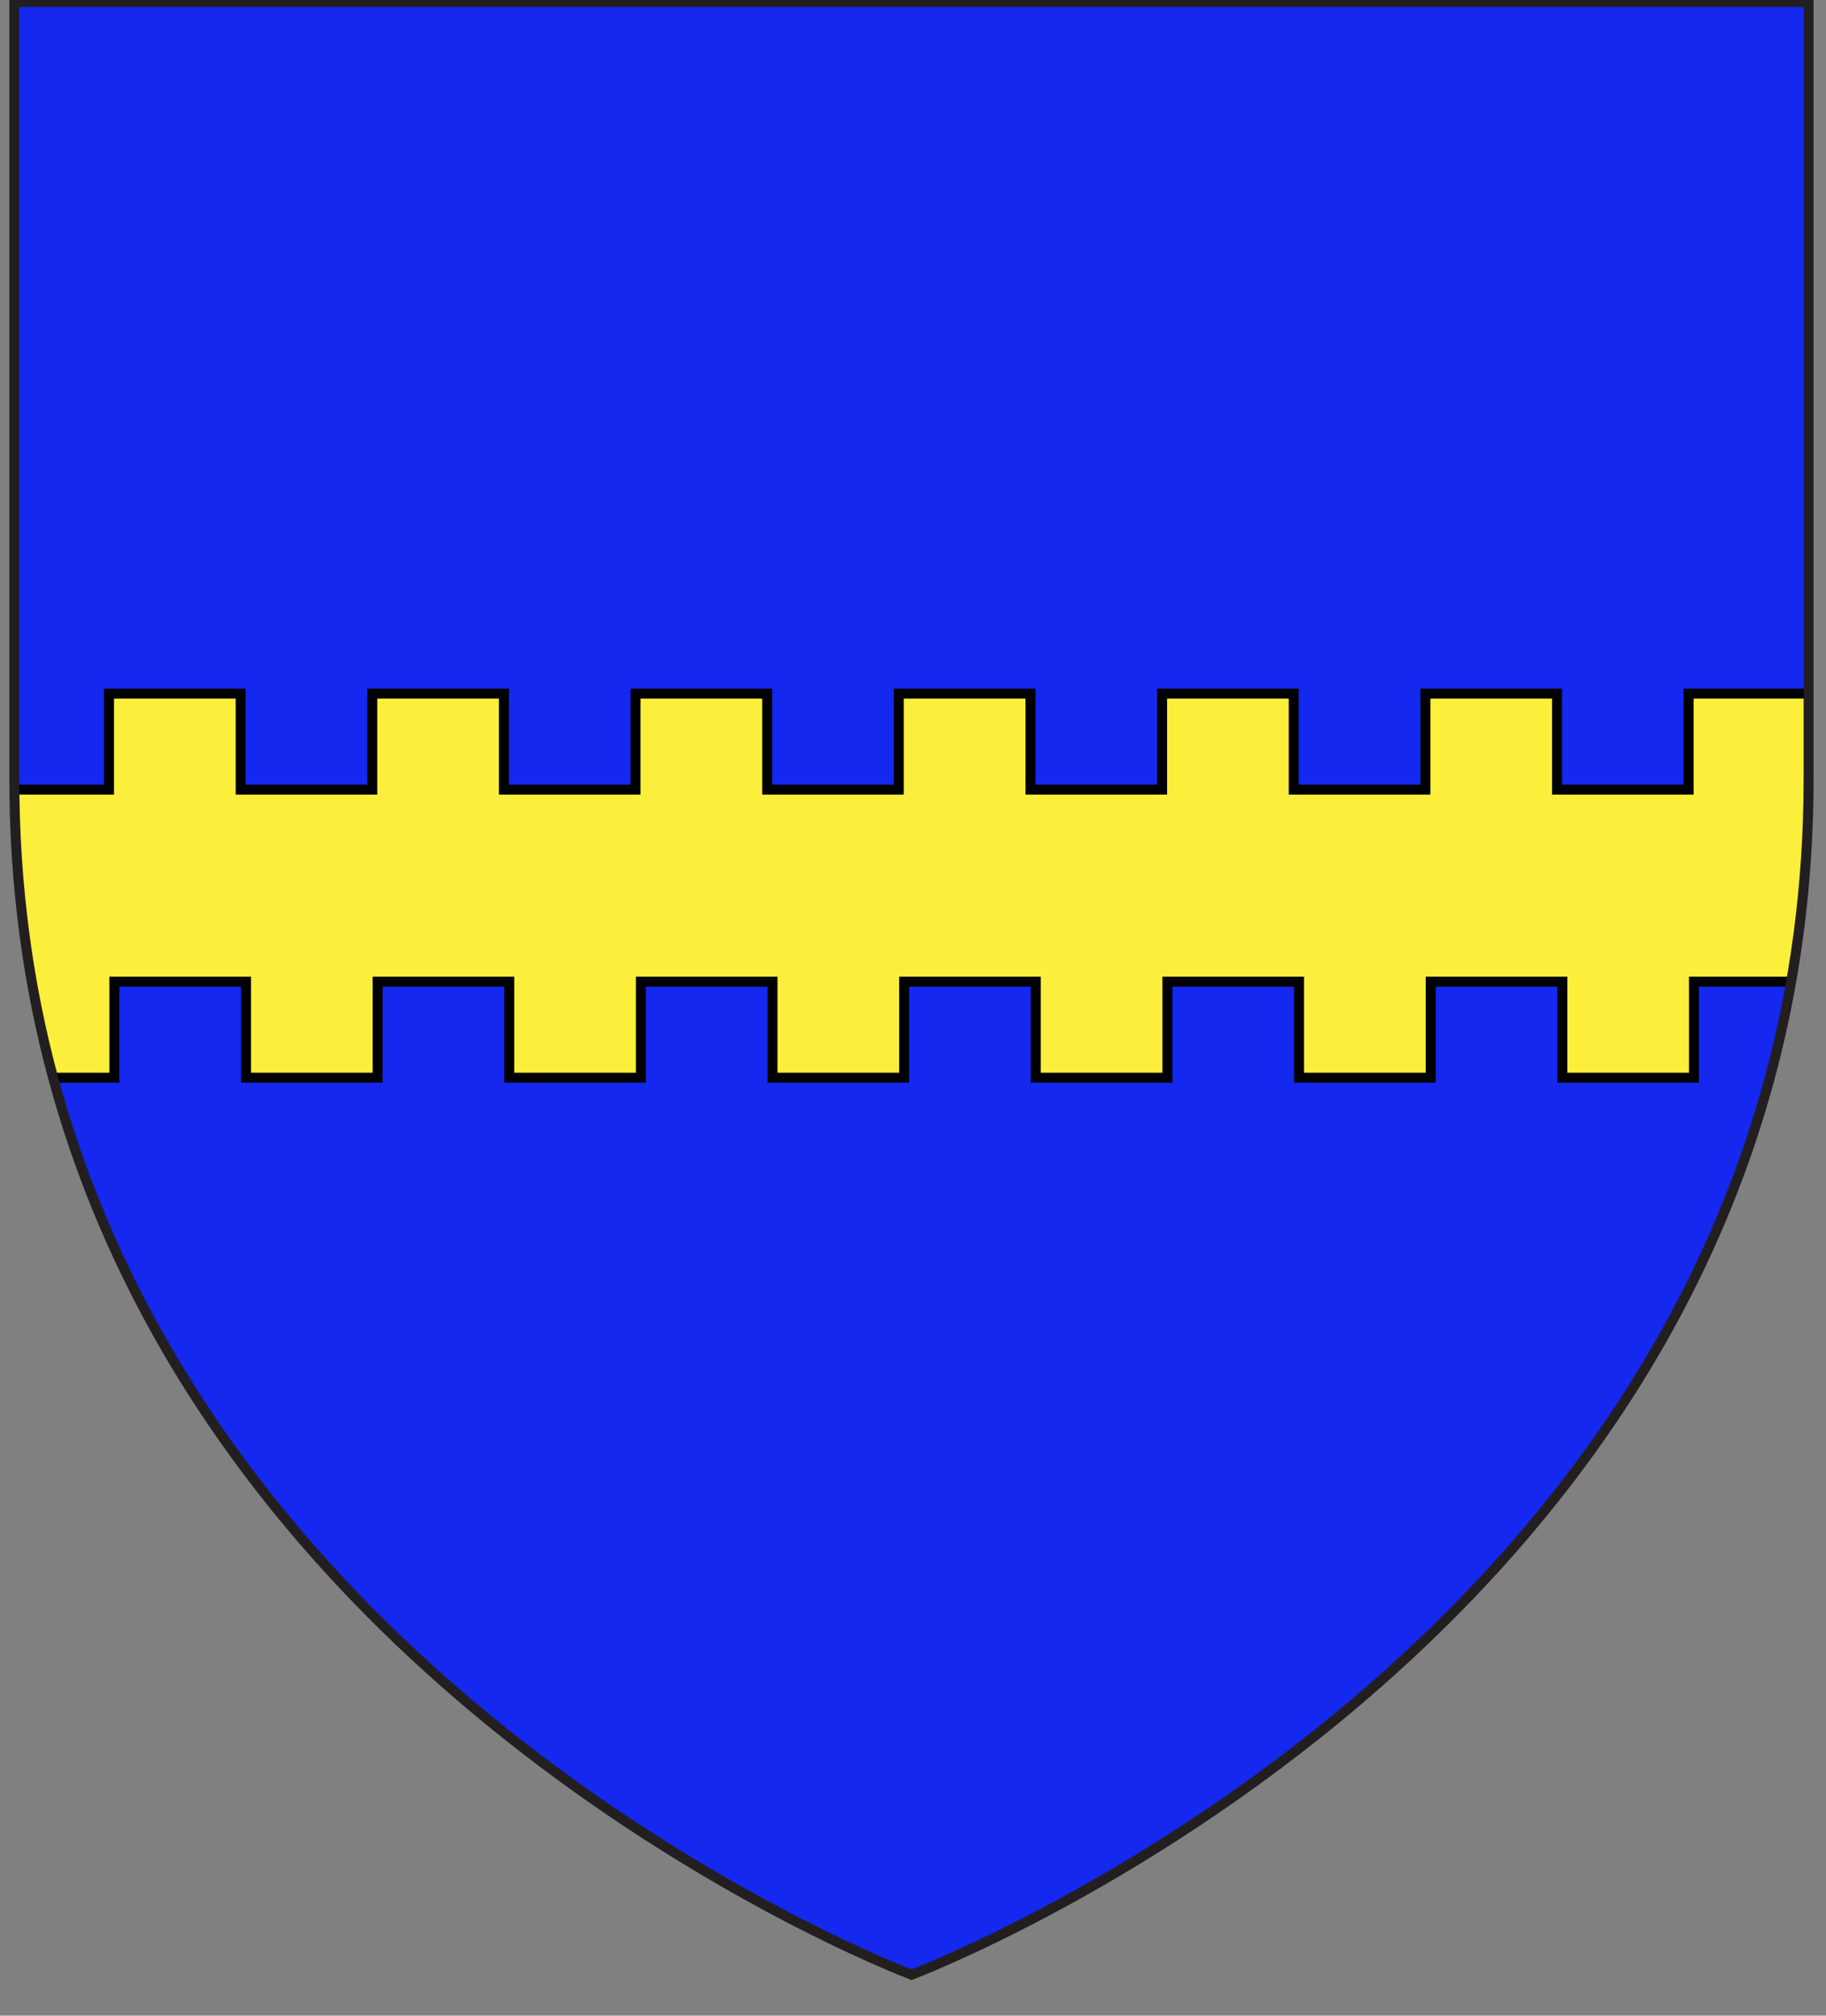 <?xml version="1.0" encoding="utf-8"?>
<!-- Generator: Adobe Illustrator 15.1.0, SVG Export Plug-In . SVG Version: 6.00 Build 0)  -->
<!DOCTYPE svg PUBLIC "-//W3C//DTD SVG 1.1//EN" "http://www.w3.org/Graphics/SVG/1.1/DTD/svg11.dtd">
<svg version="1.1" id="Layer_1" xmlns="http://www.w3.org/2000/svg" xmlns:xlink="http://www.w3.org/1999/xlink" x="0px" y="0px"
	 width="183px" height="202px" viewBox="0 0 183 202" enable-background="new 0 0 183 202" xml:space="preserve">
<rect x="0" y="0" width="183" height="202" fill="#808080" stroke="none"/>
<g id="Chef">
	<path id="path1411_1_" fill="#1428F0" stroke="#231F20" stroke-width="0.75" d="M91.354,197.895c0,0-89.918-33.832-89.918-119.812
		c0-85.981,0-77.879,0-77.879h179.819v77.878C181.259,164.062,91.354,197.895,91.354,197.895z"/>
</g>
<g>
	<defs>
		<path id="path1411_2_" d="M91.354,197.895c0,0-89.918-33.832-89.918-119.812c0-85.981,0-77.879,0-77.879h179.819v77.878
			C181.259,164.062,91.354,197.895,91.354,197.895z"/>
	</defs>
	<clipPath id="path1411_3_">
		<use xlink:href="#path1411_2_"  overflow="visible"/>
	</clipPath>
	<polygon id="Creneaux_2_" clip-path="url(#path1411_3_)" fill="#FCEF3C" stroke="#000000" points="-2.267,108.002 11.46,108.002 
		11.46,98.378 24.654,98.378 24.654,108.002 37.844,108.002 37.844,98.378 51.039,98.378 51.039,108.002 64.229,108.002 
		64.229,98.378 77.42,98.378 77.42,108.002 90.612,108.002 90.612,98.378 103.802,98.378 103.802,108.002 116.997,108.002 
		116.997,98.378 130.19,98.378 130.19,108.002 143.383,108.002 143.383,98.378 156.576,98.378 156.576,108.002 169.768,108.002 
		169.768,98.378 182.958,98.378 182.958,69.51 169.233,69.51 169.233,79.133 156.043,79.133 156.043,69.51 142.852,69.51 
		142.852,79.133 129.658,79.133 129.658,69.51 116.465,69.51 116.465,79.133 103.272,79.133 103.272,69.51 90.077,69.51 
		90.077,79.133 76.888,79.133 76.888,69.51 63.695,69.51 63.695,79.133 50.504,79.133 50.504,69.51 37.313,69.51 37.313,79.133 
		24.119,79.133 24.119,69.51 10.929,69.51 10.929,79.133 -2.264,79.133 	"/>
	<use xlink:href="#path1411_2_"  overflow="visible" fill="none" stroke="#231F20"/>
</g>
</svg>
